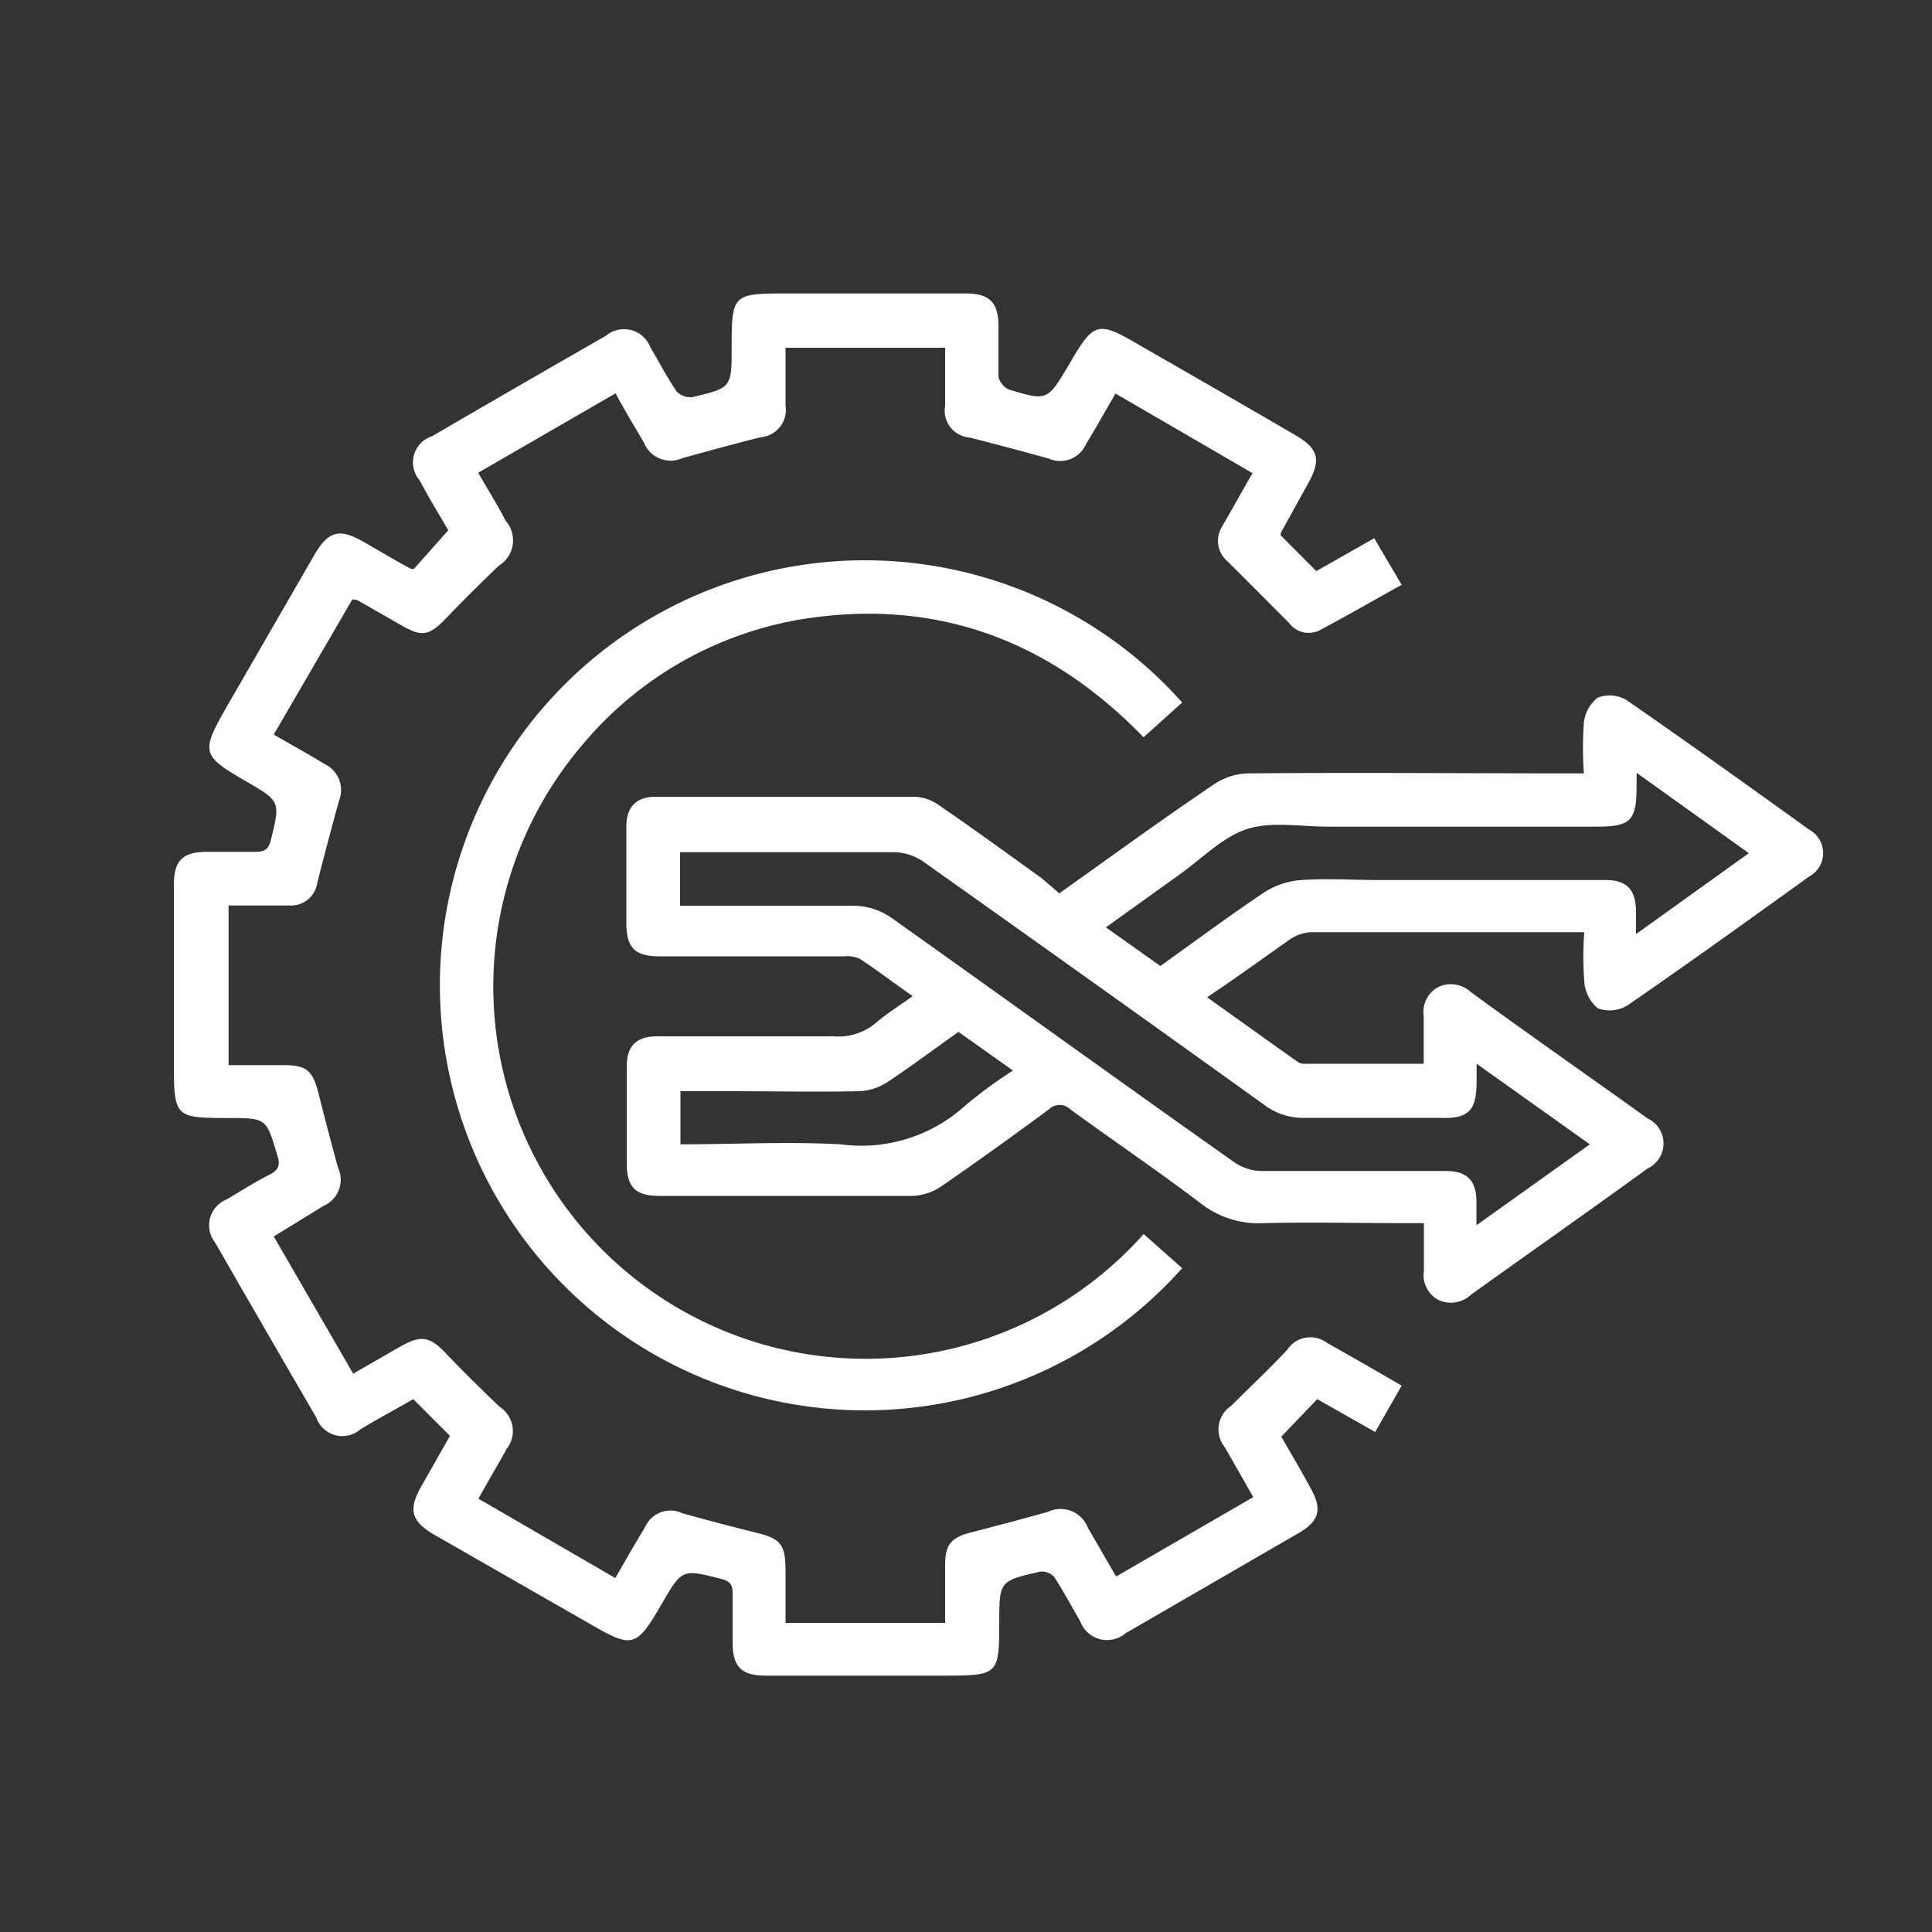 <svg xmlns="http://www.w3.org/2000/svg" id="Layer_1" data-name="Layer 1" viewBox="0 0 100 100"><rect x="0" y="0" width="100" height="100" fill="#333333" stroke="none"/><defs><style>.cls-1{fill:#fff;}</style></defs><path class="cls-1" d="M54.83,46.24c2.67-1.9,5.29-3.81,8-5.64a3.31,3.31,0,0,1,1.8-.57c5.53-.05,11.06,0,16.59,0h.76a18.78,18.78,0,0,1,0-2.61,1.9,1.9,0,0,1,.72-1.31,1.72,1.72,0,0,1,1.48.12c3.18,2.2,6.32,4.45,9.46,6.71a1.38,1.38,0,0,1,0,2.43c-3.11,2.24-6.23,4.48-9.39,6.66a1.78,1.78,0,0,1-1.55.16A2,2,0,0,1,82,50.77a17.37,17.37,0,0,1,0-2.52H81c-4.35,0-8.71,0-13.06,0a2.11,2.11,0,0,0-1.17.37c-1.42,1-2.8,2-4.29,3,1.63,1.16,3.17,2.27,4.73,3.37a.69.69,0,0,0,.41.07h6.07c0-.84,0-1.66,0-2.47a1.47,1.47,0,0,1,.77-1.51,1.52,1.52,0,0,1,1.67.27c3,2.19,6.11,4.36,9.15,6.54a1.43,1.43,0,0,1,0,2.59c-3,2.18-6.1,4.35-9.15,6.54a1.52,1.52,0,0,1-1.67.27,1.46,1.46,0,0,1-.76-1.51c0-.79,0-1.59,0-2.47h-1c-2.43,0-4.87-.06-7.3,0a4.88,4.88,0,0,1-3.31-1.07c-2.19-1.66-4.47-3.2-6.69-4.82a.79.79,0,0,0-1.11,0c-1.84,1.36-3.7,2.7-5.59,4a2.86,2.86,0,0,1-1.49.48c-4.36,0-8.71,0-13.07,0-1.25,0-1.7-.45-1.7-1.7,0-1.66,0-3.32,0-5,0-1.07.5-1.56,1.59-1.56,3,0,6.07,0,9.11,0a3,3,0,0,0,2.2-.7c.56-.48,1.19-.87,1.9-1.38-1-.7-1.84-1.34-2.73-1.93a1.6,1.6,0,0,0-.82-.13H34.12c-1.25,0-1.7-.45-1.7-1.71q0-2.49,0-5c0-1,.49-1.55,1.51-1.55,4.47,0,8.94,0,13.41,0a2.3,2.3,0,0,1,1.25.43c1.8,1.23,3.55,2.51,5.32,3.78Zm-19.63.64h.88c2.72,0,5.44,0,8.16,0a3.5,3.5,0,0,1,1.88.61C52.06,51.71,58,56,63.89,60.16a2.54,2.54,0,0,0,1.41.45c3.18,0,6.36,0,9.54,0,1.09,0,1.57.49,1.58,1.57,0,.36,0,.71,0,1.24l5.87-4.19-5.86-4.17v.86c0,1.55-.38,2-1.9,1.94-2.35,0-4.7,0-7,0a3.33,3.33,0,0,1-2.13-.7q-8.79-6.31-17.62-12.57a2.77,2.77,0,0,0-1.48-.48c-3.38,0-6.76,0-10.14,0H35.2ZM60.06,50c1.82-1.3,3.59-2.62,5.42-3.84a4.14,4.14,0,0,1,1.88-.61c1.31-.09,2.64,0,4,0H83.09c1.09,0,1.56.47,1.59,1.56v1.24l5.84-4.19L84.71,40c0,.32,0,.49,0,.66,0,1.85-.3,2.13-2.14,2.13H68.78c-1.43,0-3-.29-4.26.13s-2.32,1.53-3.46,2.34L57.24,48ZM49.61,53.41c-1.28.91-2.47,1.8-3.71,2.62a2.87,2.87,0,0,1-1.42.45c-2.23.05-4.46,0-6.7,0H35.22v2.75c2.8,0,5.56-.15,8.29,0A8,8,0,0,0,50,57.19a24.59,24.59,0,0,1,2.43-1.78Z"></path><path class="cls-1" d="M66.28,27.7l1.85,1.86,3-1.7,1.42,2.41c-1.47.81-2.87,1.63-4.3,2.38a1.27,1.27,0,0,1-1.54-.42c-1-1-2.1-2.11-3.16-3.16a1.4,1.4,0,0,1-.27-1.86c.51-.88,1-1.77,1.55-2.72l-7.09-4.12c-.52.89-1,1.75-1.52,2.6a1.46,1.46,0,0,1-1.95.76c-1.35-.37-2.7-.73-4.06-1.08A1.4,1.4,0,0,1,48.92,21v-3H40.66c0,1,0,2,0,3a1.42,1.42,0,0,1-1.28,1.63c-1.36.34-2.71.71-4.05,1.08a1.49,1.49,0,0,1-2-.8c-.49-.84-1-1.68-1.47-2.55l-7.11,4.11c.49.85,1,1.66,1.42,2.48a1.54,1.54,0,0,1-.35,2.33c-.93.89-1.85,1.8-2.74,2.73s-1.27.94-2.26.38c-.77-.43-1.53-.88-2.31-1.32a1.59,1.59,0,0,0-.27-.05l-4.07,7c.91.53,1.77,1,2.64,1.53a1.49,1.49,0,0,1,.74,1.89c-.39,1.4-.76,2.81-1.12,4.22A1.38,1.38,0,0,1,15,46.87H11.83v8.26h2.85c1.2,0,1.51.29,1.81,1.48s.65,2.54,1,3.81a1.48,1.48,0,0,1-.75,2L14.17,64l4.11,7.1,2.44-1.4c1.09-.62,1.53-.53,2.39.38s1.81,1.83,2.74,2.73A1.49,1.49,0,0,1,26.22,75c-.23.43-.48.85-.72,1.27l-.74,1.3,7.09,4.11c.52-.9,1-1.76,1.53-2.62a1.44,1.44,0,0,1,1.95-.73c1.27.35,2.54.69,3.81,1s1.52.61,1.52,2V84h8.26V81c0-1.06.32-1.42,1.33-1.68,1.32-.34,2.65-.69,4-1.07a1.51,1.51,0,0,1,2.06.83l1.46,2.52,7.1-4.11c-.52-.91-1-1.75-1.48-2.59a1.46,1.46,0,0,1,.33-2.13c1-1,2-1.93,2.91-2.91a1.43,1.43,0,0,1,2.06-.35c1.27.71,2.53,1.44,3.86,2.21l-1.37,2.4-3-1.7-1.86,1.94c.47.82,1,1.71,1.48,2.6.66,1.15.51,1.76-.61,2.41-3,1.73-5.94,3.44-8.92,5.16a1.48,1.48,0,0,1-2.36-.62c-.45-.76-.86-1.55-1.35-2.29a.85.85,0,0,0-.73-.27c-2.11.48-2.1.49-2.11,2.64,0,2.68-.06,2.73-2.74,2.74H39.64c-1.26,0-1.71-.45-1.72-1.69,0-.86,0-1.72,0-2.58,0-.46-.16-.63-.61-.74-2-.51-2-.52-3.06,1.3-1.33,2.28-1.5,2.32-3.77,1l-8-4.58c-1.21-.71-1.36-1.3-.66-2.53l1.47-2.59-1.9-1.9c-.9.52-1.81,1-2.73,1.56a1.43,1.43,0,0,1-2.29-.61q-2.63-4.52-5.24-9.06a1.44,1.44,0,0,1,.61-2.23c.73-.44,1.46-.9,2.23-1.29.48-.25.54-.51.38-1-.57-1.91-.54-1.92-2.56-1.92C9.06,57.86,9,57.84,9,55v-9.2c0-1.26.45-1.7,1.7-1.71.83,0,1.66,0,2.49,0,.46,0,.7-.08.83-.61.49-2,.51-2-1.32-3.06-2.26-1.31-2.3-1.49-1-3.78l4.59-7.95c.7-1.19,1.28-1.35,2.46-.68.85.47,1.69,1,2.54,1.44,0,0,.05,0,.13,0l1.78-2c-.43-.76-1-1.67-1.48-2.59a1.42,1.42,0,0,1,.64-2.28q4.48-2.61,9-5.2a1.46,1.46,0,0,1,2.3.59c.45.76.86,1.55,1.36,2.29a1,1,0,0,0,.79.3c2.06-.48,2.06-.5,2.06-2.59,0-2.72.06-2.78,2.79-2.78H50c1.2,0,1.67.46,1.68,1.64,0,.89,0,1.78,0,2.67a1,1,0,0,0,.53.66c2,.6,2,.58,3.08-1.22,1.35-2.33,1.49-2.37,3.82-1,2.65,1.52,5.31,3.05,7.95,4.59,1.18.69,1.33,1.27.66,2.47L66.3,27.57S66.29,27.63,66.28,27.7Z"></path><path class="cls-1" d="M59.19,63.87l2,1.77a22,22,0,1,1,0-29.28l-2,1.8c-4.68-4.83-10.31-7.08-17-6.21a18.8,18.8,0,0,0-12.06,6.62,19.27,19.27,0,0,0,29.07,25.3Z"></path></svg>